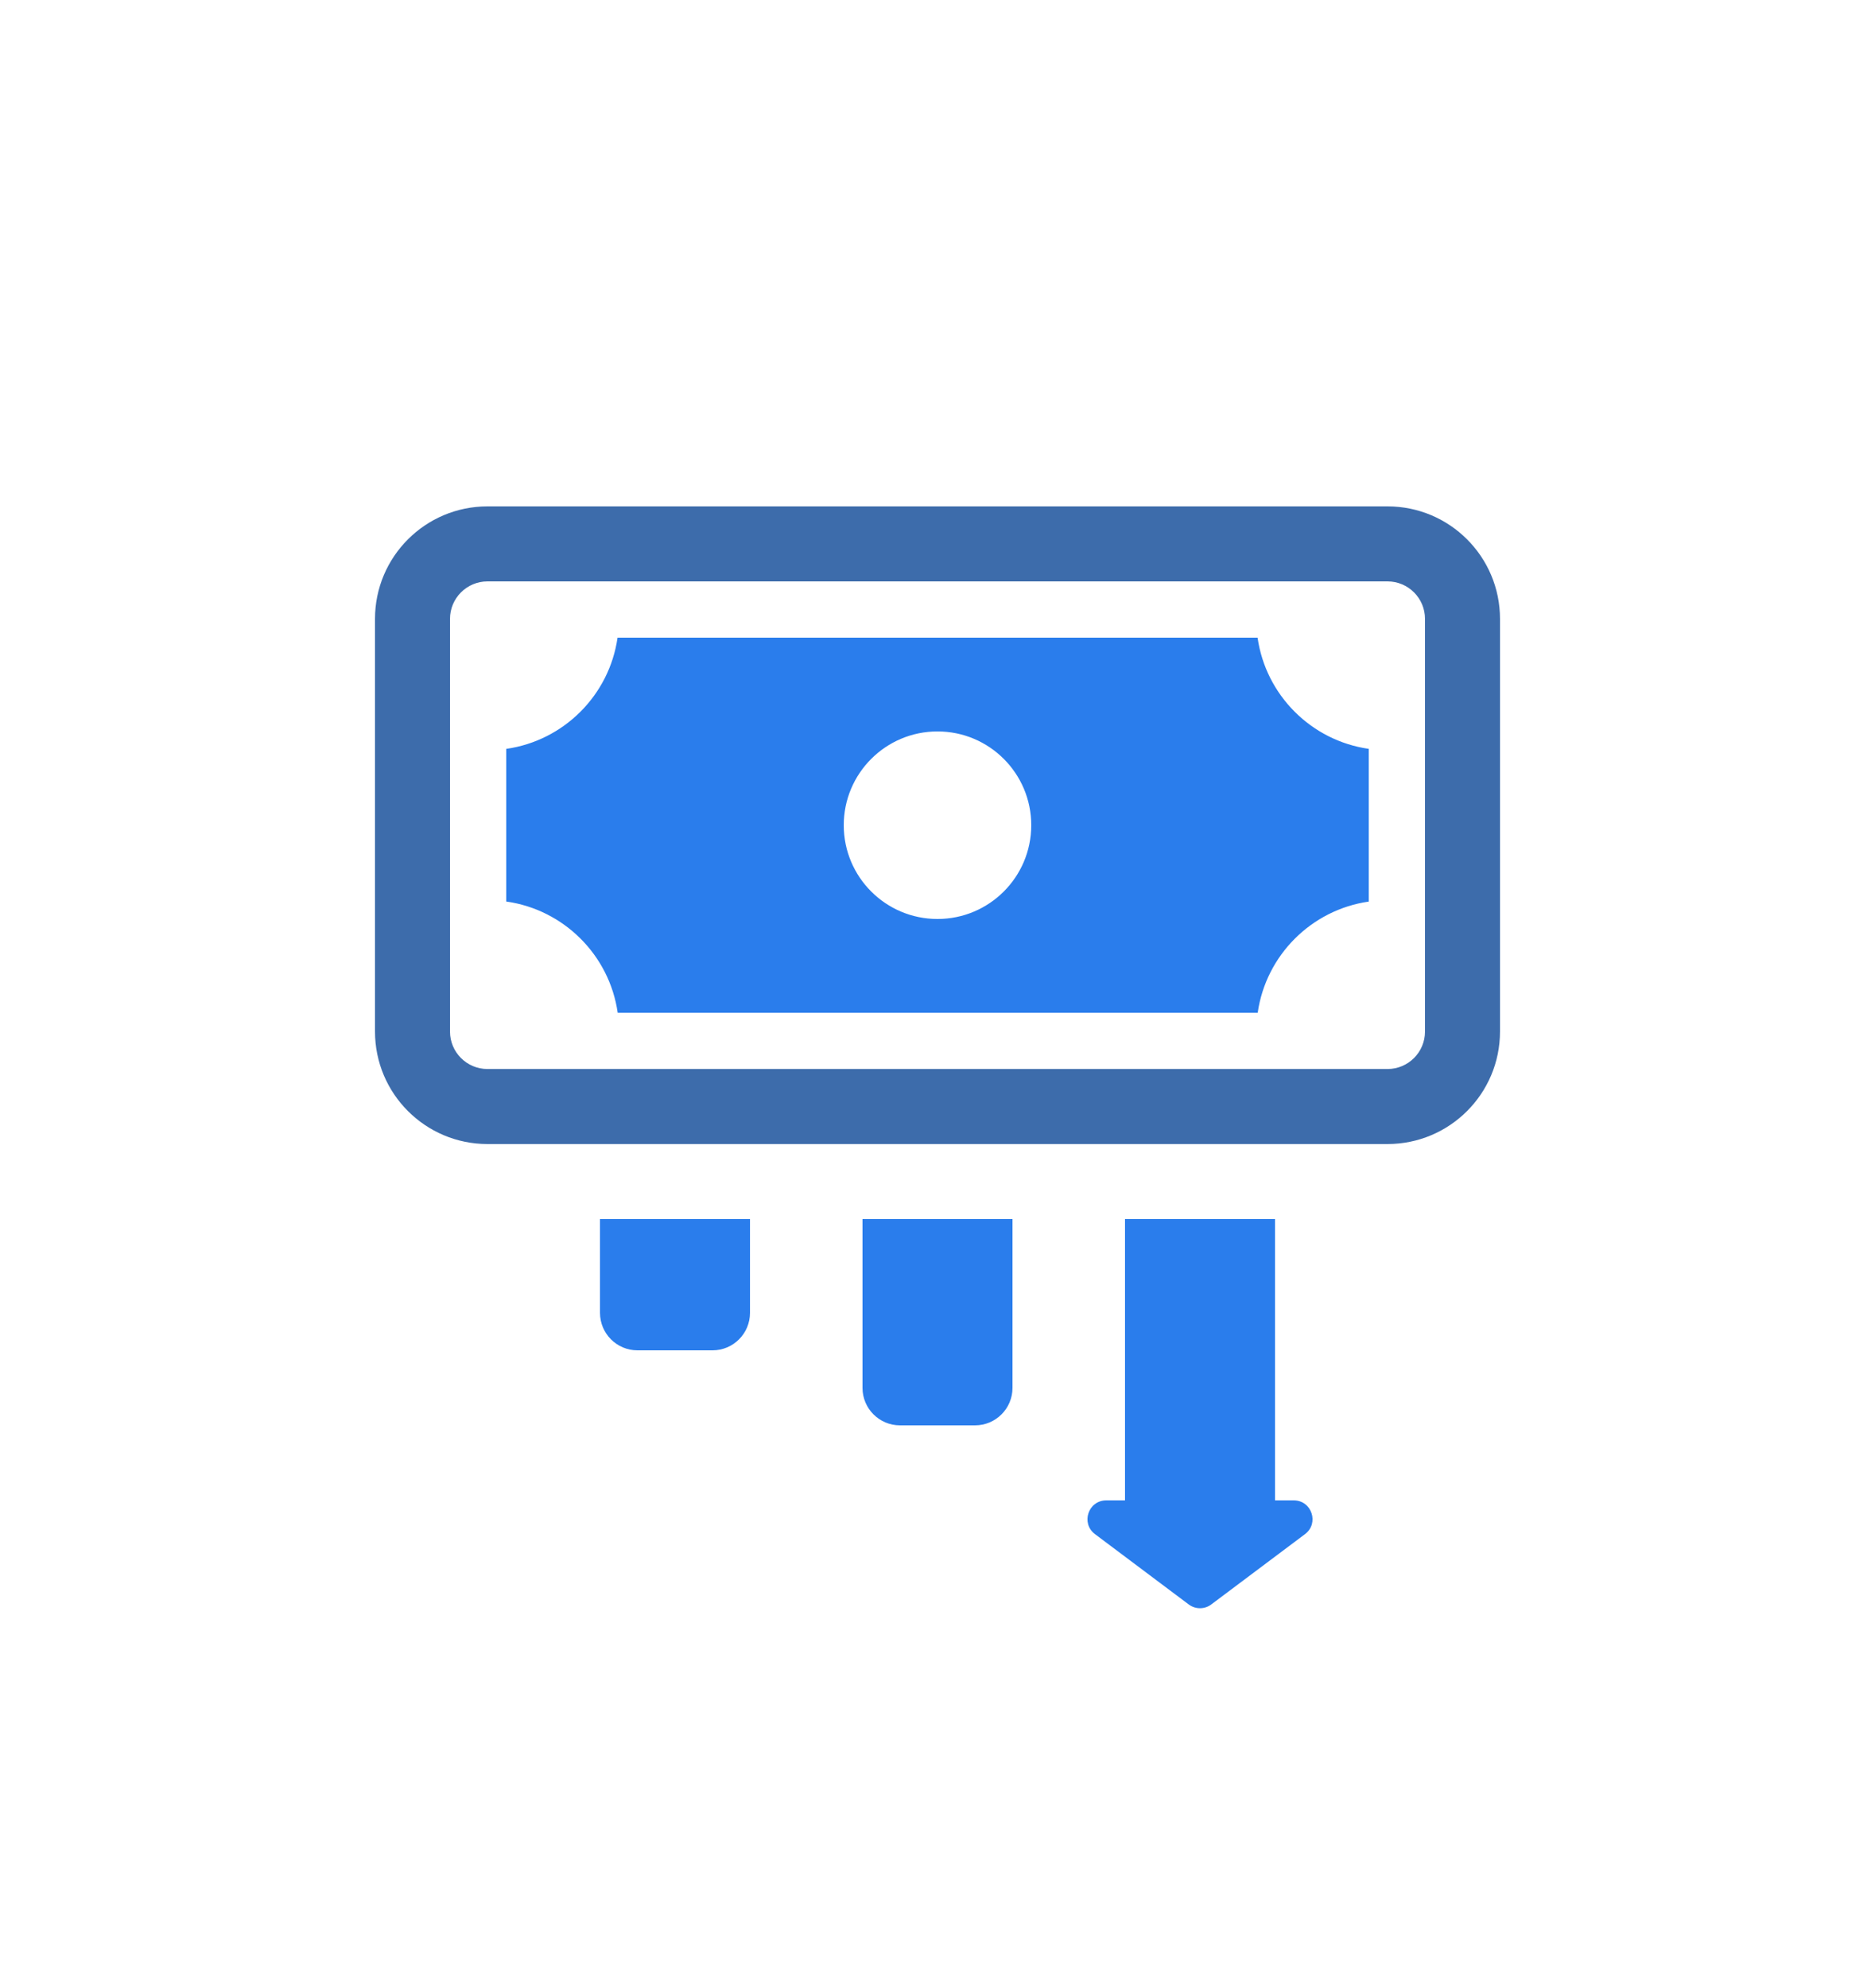 <svg width="100" height="106" viewBox="0 0 100 106" fill="none" xmlns="http://www.w3.org/2000/svg">
<g filter="url(#filter0_d)">
<path fill-rule="evenodd" clip-rule="evenodd" d="M80 23L80 45C80 48.314 77.314 51 74 51L26 51C22.686 51 20 48.314 20 45L20 23C20 19.686 22.686 17 26 17L74 17C77.314 17 80 19.686 80 23ZM76 23C76 21.895 75.105 21 74 21L26 21C24.895 21 24 21.895 24 23L24 45C24 46.105 24.895 47 26 47L74 47C75.105 47 76 46.105 76 45L76 23Z" fill="#3D6CAB"/>
<path fill-rule="evenodd" clip-rule="evenodd" d="M27 29.93C30.069 29.494 32.497 27.068 32.936 24H67.071C67.509 27.066 69.934 29.491 73 29.929V38.072C69.938 38.513 67.516 40.937 67.078 44H32.944C32.504 40.929 30.073 38.502 27 38.069V29.93ZM50 39C52.761 39 55 36.761 55 34C55 31.239 52.761 29 50 29C47.239 29 45 31.239 45 34C45 36.761 47.239 39 50 39Z" fill="#2A7DEC"/>
<path d="M40 55H32V60C32 61.105 32.895 62 34 62H38C39.105 62 40 61.105 40 60V55Z" fill="#2A7DEC"/>
<path d="M54 55H46V64C46 65.105 46.895 66 48 66H52C53.105 66 54 65.105 54 64V55Z" fill="#2A7DEC"/>
<path d="M68 55H60V70H68V55Z" fill="#2A7DEC"/>
<path d="M64.6 75.55C64.244 75.817 63.755 75.817 63.4 75.55L58.4 71.8C57.631 71.223 58.039 70 59 70L69 70C69.961 70 70.369 71.223 69.6 71.8L64.6 75.55Z" fill="#2A7DEC"/>
</g>
<defs>
<filter id="filter0_d" x="0" y="6" width="100" height="100" filterUnits="userSpaceOnUse" color-interpolation-filters="sRGB">
<feFlood flood-opacity="0" result="BackgroundImageFix"/>
<feColorMatrix in="SourceAlpha" type="matrix" values="0 0 0 0 0 0 0 0 0 0 0 0 0 0 0 0 0 0 127 0"/>
<feOffset dy="10"/>
<feGaussianBlur stdDeviation="10"/>
<feColorMatrix type="matrix" values="0 0 0 0 0 0 0 0 0 0 0 0 0 0 0 0 0 0 0.1 0"/>
<feBlend mode="normal" in2="BackgroundImageFix" result="effect1_dropShadow"/>
<feBlend mode="normal" in="SourceGraphic" in2="effect1_dropShadow" result="shape"/>
</filter>
</defs>
</svg>
